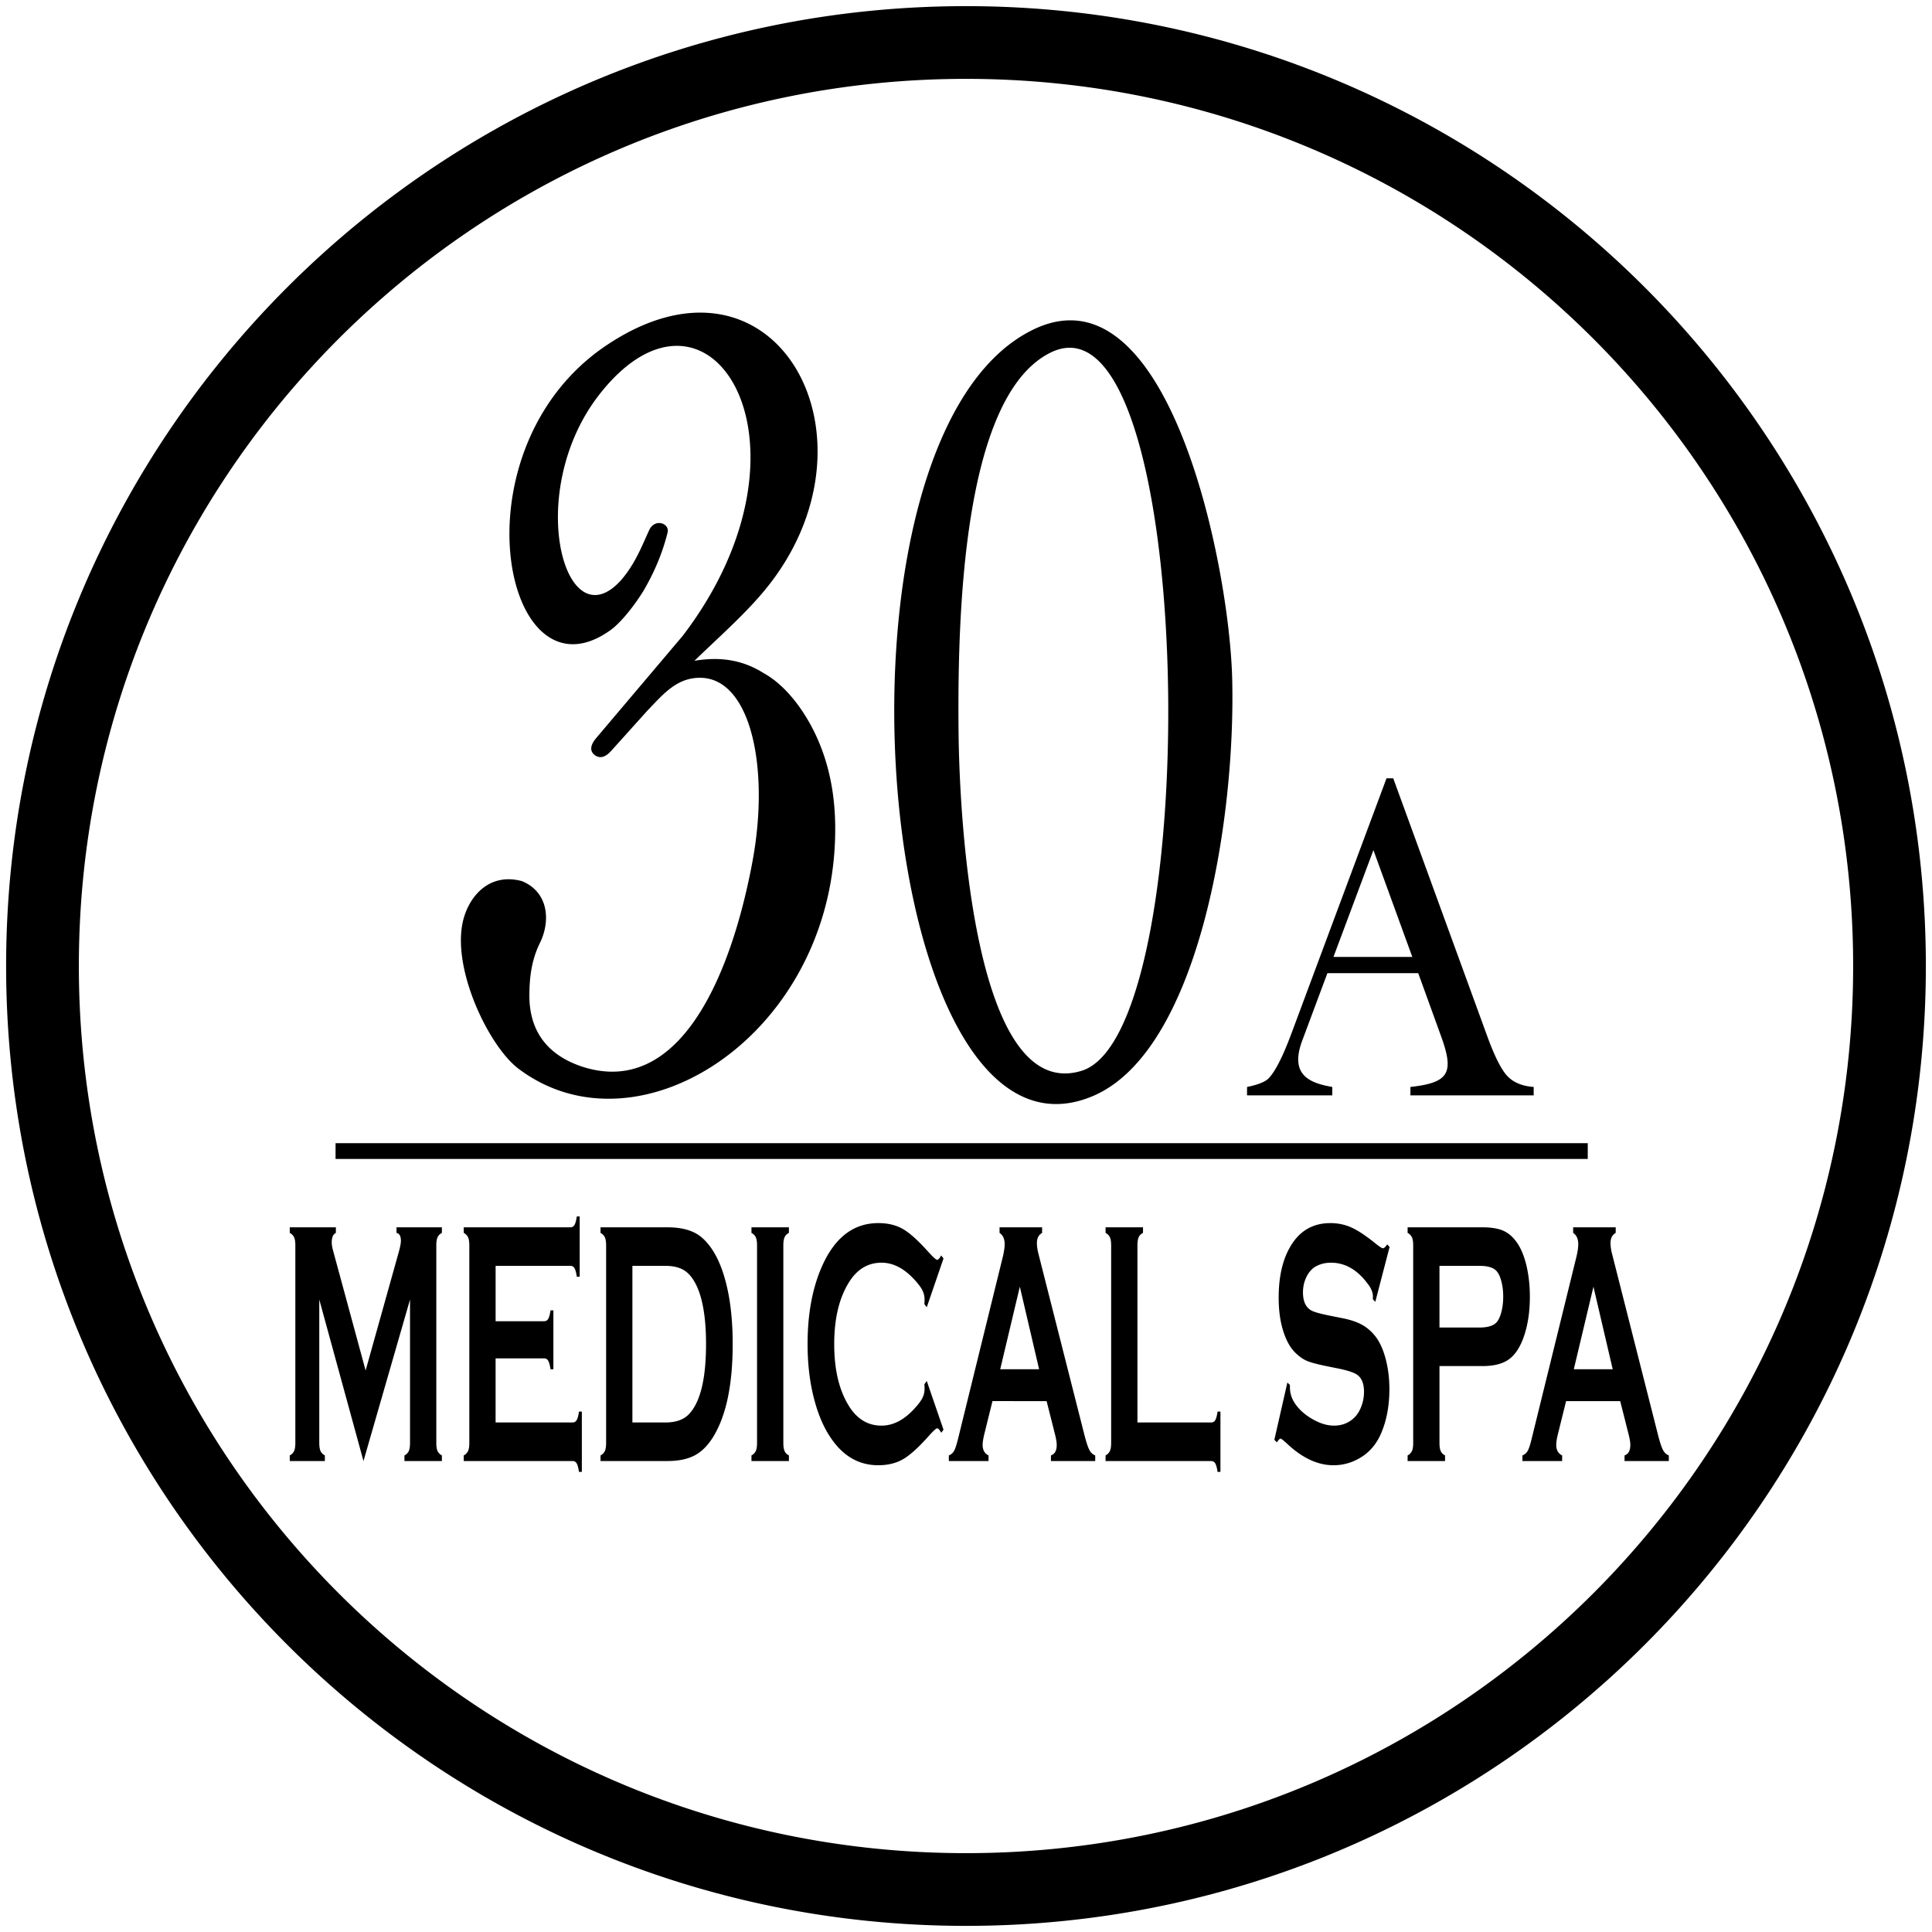 <?xml version="1.0" encoding="UTF-8"?> <svg xmlns="http://www.w3.org/2000/svg" width="161" height="161" viewBox="0 0 161 161"><g><g><path d="M86.102 27.467c11.248-5.464 16.34 19.538 16.58 29.084.301 11.975-2.85 31.064-11.603 34.784-18.33 7.791-23.48-54.882-4.977-63.868zm1.379 1.948c-7.292 3.712-7.701 22.045-7.6 31.672.08 7.602 1.402 30.88 10.256 28.144 10.41-3.218 9.59-66.05-2.656-59.816zM55.526 44.786c-.436 1.588-1.083 3.042-1.886 4.422-.905 1.474-2.003 2.744-2.707 3.259-8.946 6.544-13.267-15.005-.438-23.66 14.167-9.556 23.653 7.829 13.198 20.42-1.705 2.054-3.908 3.973-5.82 5.838 2.358-.395 4.169.027 5.767 1.031 1.91 1.06 3.42 3.194 4.333 5.138 1.062 2.26 1.598 4.77 1.627 7.589.178 17.144-16.282 27.883-26.401 20.23-2.416-1.828-5.465-8.092-4.658-12.112.417-2.077 2.11-4.28 4.959-3.512 2.224.923 2.391 3.328 1.49 5.157-.743 1.508-.87 3.041-.875 4.359-.01 2.455 1.021 4.821 4.41 5.947 8.107 2.612 12.41-7.591 14.179-17.091 1.46-7.841-.153-15.256-4.32-15.318-2.005-.03-3.149 1.413-4.417 2.717l-3.045 3.384c-.6.666-1.078.571-1.385.32-.319-.259-.445-.7.151-1.404l7.208-8.517c12.153-15.928 2.246-31.796-6.914-20.153-6.388 8.117-2.928 20.851 1.813 15.47 1.144-1.347 1.678-2.758 2.308-4.133.47-1.001 1.717-.561 1.53.21-.034.137-.07.274-.107.41zm62.658 36.309h-7.566l-.064.171-2.034 5.449c-1.05 2.817.532 3.527 2.503 3.864v.701h-7.103v-.7c.94-.189 1.545-.439 1.824-.742.564-.612 1.181-1.853 1.875-3.714l7.924-21.263h.561l7.834 21.49c.63 1.726 1.2 2.847 1.717 3.364.513.515 1.229.8 2.152.864v.701h-10.272v-.7c3.245-.357 3.656-1.19 2.552-4.235l-1.84-5.079zm-3.733-10.253l-3.33 8.904h6.572zm-87.844 37.454v11.948c0 .297.035.52.103.671.067.151.187.273.362.37v.468h-2.925v-.468a.803.803 0 0 0 .362-.37c.068-.15.103-.374.103-.671V103.77c0-.287-.035-.507-.103-.657a.783.783 0 0 0-.362-.37v-.467h3.843v.467c-.23.112-.345.375-.345.783 0 .19.035.41.102.658l2.721 10.025 2.758-9.855c.122-.438.183-.755.183-.954 0-.39-.123-.609-.366-.657v-.467h3.781v.467a.782.782 0 0 0-.362.37c-.068.15-.103.37-.103.657v16.474c0 .297.035.52.103.671.067.151.187.273.362.37v.468h-3.12v-.468a.737.737 0 0 0 .36-.364c.07-.156.105-.38.105-.677v-11.948l-3.879 13.457zM41.3 118.54h6.419c.148 0 .26-.068.338-.199.077-.131.142-.365.19-.706h.24v5.023h-.24c-.048-.34-.113-.574-.19-.706a.372.372 0 0 0-.338-.199h-9.074v-.468a.802.802 0 0 0 .362-.37c.068-.15.103-.374.103-.671v-16.46c0-.296-.035-.52-.103-.671a.782.782 0 0 0-.362-.37v-.467h8.894c.148 0 .26-.069.338-.2.077-.136.142-.37.19-.706h.24v5.023h-.24c-.048-.336-.113-.57-.19-.706a.371.371 0 0 0-.336-.2h-6.24v4.615h4.05a.372.372 0 0 0 .335-.2c.078-.131.143-.365.19-.706h.24v4.906h-.24c-.047-.33-.112-.564-.19-.7a.368.368 0 0 0-.335-.205H41.3zm9.21-14.755c0-.297-.035-.522-.103-.672a.783.783 0 0 0-.363-.37v-.467h5.58c1.222 0 2.16.272 2.815.812.94.789 1.633 2.093 2.083 3.909.357 1.43.535 3.1.535 5.007 0 3.359-.53 5.919-1.59 7.68-.446.74-.966 1.27-1.563 1.592-.596.316-1.356.477-2.28.477h-5.58v-.468a.803.803 0 0 0 .363-.37c.068-.15.103-.374.103-.671zm4.936 14.755c.875 0 1.532-.233 1.972-.7.946-.998 1.418-2.94 1.418-5.836 0-2.087-.255-3.694-.762-4.803-.285-.618-.628-1.061-1.028-1.319-.403-.263-.935-.394-1.6-.394H52.7v13.052zm7.641-14.77c0-.287-.035-.507-.102-.657a.782.782 0 0 0-.363-.37v-.467h3.12v.467a.715.715 0 0 0-.362.365c-.067.155-.102.375-.102.662v16.474c0 .297.035.52.105.677.07.16.19.277.36.364v.468h-3.121v-.468a.802.802 0 0 0 .363-.37c.067-.15.102-.374.102-.671zm15.539 15.369l-.19.258c-.138-.248-.25-.37-.338-.37-.088 0-.335.224-.74.682-.84.939-1.548 1.576-2.123 1.902-.575.327-1.258.492-2.05.492-1.579 0-2.874-.73-3.887-2.185-.595-.847-1.065-1.898-1.407-3.154-.395-1.44-.593-3.022-.593-4.76 0-2.36.355-4.409 1.063-6.151 1.065-2.619 2.675-3.928 4.83-3.928.793 0 1.473.16 2.041.487.565.321 1.276.958 2.126 1.908.405.447.652.666.74.666.087 0 .2-.121.337-.37l.19.258-1.395 4.064-.197-.258c.01-.15.014-.277.014-.384 0-.273-.06-.53-.182-.774-.122-.243-.34-.535-.655-.876-.865-.949-1.783-1.421-2.75-1.421-1.146 0-2.059.56-2.739 1.674-.802 1.305-1.203 3.008-1.203 5.115 0 2.108.4 3.811 1.203 5.115.68 1.115 1.593 1.674 2.738 1.674.968 0 1.886-.476 2.75-1.426.316-.34.534-.632.656-.876.123-.243.182-.501.182-.778 0-.103-.004-.229-.014-.37l.197-.273zm4.08-2.38l-.68 2.75c-.093.385-.14.682-.14.9 0 .424.165.716.493.876v.468H79.07v-.468a.852.852 0 0 0 .448-.399c.103-.19.22-.56.35-1.11l3.678-14.95c.118-.477.175-.857.175-1.144 0-.438-.14-.75-.425-.94v-.466h3.546v.467c-.29.16-.433.442-.433.842 0 .273.046.589.138.94l3.806 14.994c.162.637.302 1.07.425 1.304.122.234.285.384.49.462v.468h-3.69v-.468c.322-.107.482-.399.482-.885 0-.205-.05-.501-.148-.89l-.695-2.75zm2.28-9.534l-1.635 6.877h3.241zm15.941 11.315a.379.379 0 0 0 .346-.199c.077-.131.142-.365.19-.706h.24v5.023h-.24c-.048-.34-.113-.574-.19-.706a.378.378 0 0 0-.346-.199h-8.796v-.468a.803.803 0 0 0 .362-.37c.068-.15.103-.374.103-.671v-16.46c0-.296-.035-.52-.103-.671a.783.783 0 0 0-.362-.37v-.467h3.12v.467a.715.715 0 0 0-.362.365c-.068.155-.103.38-.103.677v14.755zm13.68-10.05l-.204-.228c.005-.093.007-.17.007-.229 0-.321-.142-.672-.425-1.041-.87-1.178-1.89-1.767-3.063-1.767-.518 0-.975.122-1.373.37-.287.194-.52.477-.7.861-.177.38-.268.793-.268 1.241 0 .735.228 1.237.68 1.5.236.135.738.276 1.511.432l1.15.23c.683.14 1.238.335 1.66.583a3.75 3.75 0 0 1 1.123 1.042c.333.467.595 1.08.788 1.84.193.764.29 1.576.29 2.443 0 1.367-.227 2.589-.68 3.654-.41.97-1.048 1.689-1.913 2.152a4.23 4.23 0 0 1-2.073.53c-1.323 0-2.628-.618-3.918-1.85-.273-.247-.435-.37-.49-.37-.063 0-.163.108-.3.312l-.213-.209 1.085-4.774.213.2v.185c0 .427.105.822.312 1.182.318.55.81 1.027 1.473 1.426.665.4 1.295.598 1.89.598.65 0 1.206-.214 1.664-.642.255-.238.457-.555.607-.95.153-.393.228-.807.228-1.235 0-.648-.178-1.11-.536-1.387-.25-.19-.752-.366-1.51-.526l-1.13-.229c-.755-.155-1.293-.301-1.605-.438-.313-.136-.625-.36-.938-.666-.445-.429-.795-1.071-1.048-1.928-.23-.773-.345-1.66-.345-2.657 0-1.65.29-3.012.873-4.088.763-1.421 1.908-2.132 3.435-2.132.638 0 1.236.126 1.786.38.552.253 1.24.716 2.068 1.392.282.219.455.326.52.326.102 0 .22-.107.358-.326l.205.214zm5.35 11.769c0 .287.034.506.104.662.07.16.19.277.36.364v.468h-3.12v-.468a.803.803 0 0 0 .362-.37c.068-.15.103-.37.103-.656v-16.474c0-.297-.035-.522-.103-.672a.783.783 0 0 0-.362-.37v-.467h6.244c.727 0 1.305.097 1.733.287.427.19.805.516 1.132.983.338.482.6 1.12.793 1.908.19.817.285 1.684.285 2.594 0 1.314-.18 2.462-.543 3.455-.312.842-.725 1.445-1.24 1.801-.515.355-1.235.535-2.158.535h-3.59zm3.338-9.632c.665 0 1.132-.136 1.4-.414.172-.18.31-.467.415-.861.105-.394.158-.828.158-1.304 0-.462-.053-.89-.158-1.285-.105-.395-.243-.681-.415-.862-.263-.277-.73-.413-1.4-.413h-3.339v5.14zm11.722 6.133h-4.51l-.681 2.75c-.093.384-.14.68-.14.9 0 .423.165.715.493.875v.468h-3.309v-.468a.852.852 0 0 0 .448-.399c.103-.19.22-.56.35-1.11l3.678-14.95c.118-.477.175-.857.175-1.144 0-.438-.14-.75-.425-.94v-.466h3.546v.467c-.29.16-.433.442-.433.842 0 .273.045.589.138.94l3.806 14.994c.162.637.302 1.07.425 1.304.122.234.285.384.49.462v.468h-3.69v-.468c.322-.107.482-.399.482-.885 0-.205-.05-.501-.148-.89zm-.625-2.658l-1.605-6.877-1.636 6.877zm26.096-33.601c0 44.176-35.812 79.988-79.988 79.988C36.323 160.49.51 124.677.51 80.501.511 36.324 36.323.512 80.5.512c44.176 0 79.988 35.812 79.988 79.989zM80.5 6.572c-40.83 0-73.929 33.1-73.929 73.929 0 40.83 33.1 73.928 73.929 73.928 40.83 0 73.929-33.099 73.929-73.928 0-40.83-33.1-73.929-73.93-73.929zM27.963 95.265h104.35v1.312H27.963z"></path></g></g></svg> 